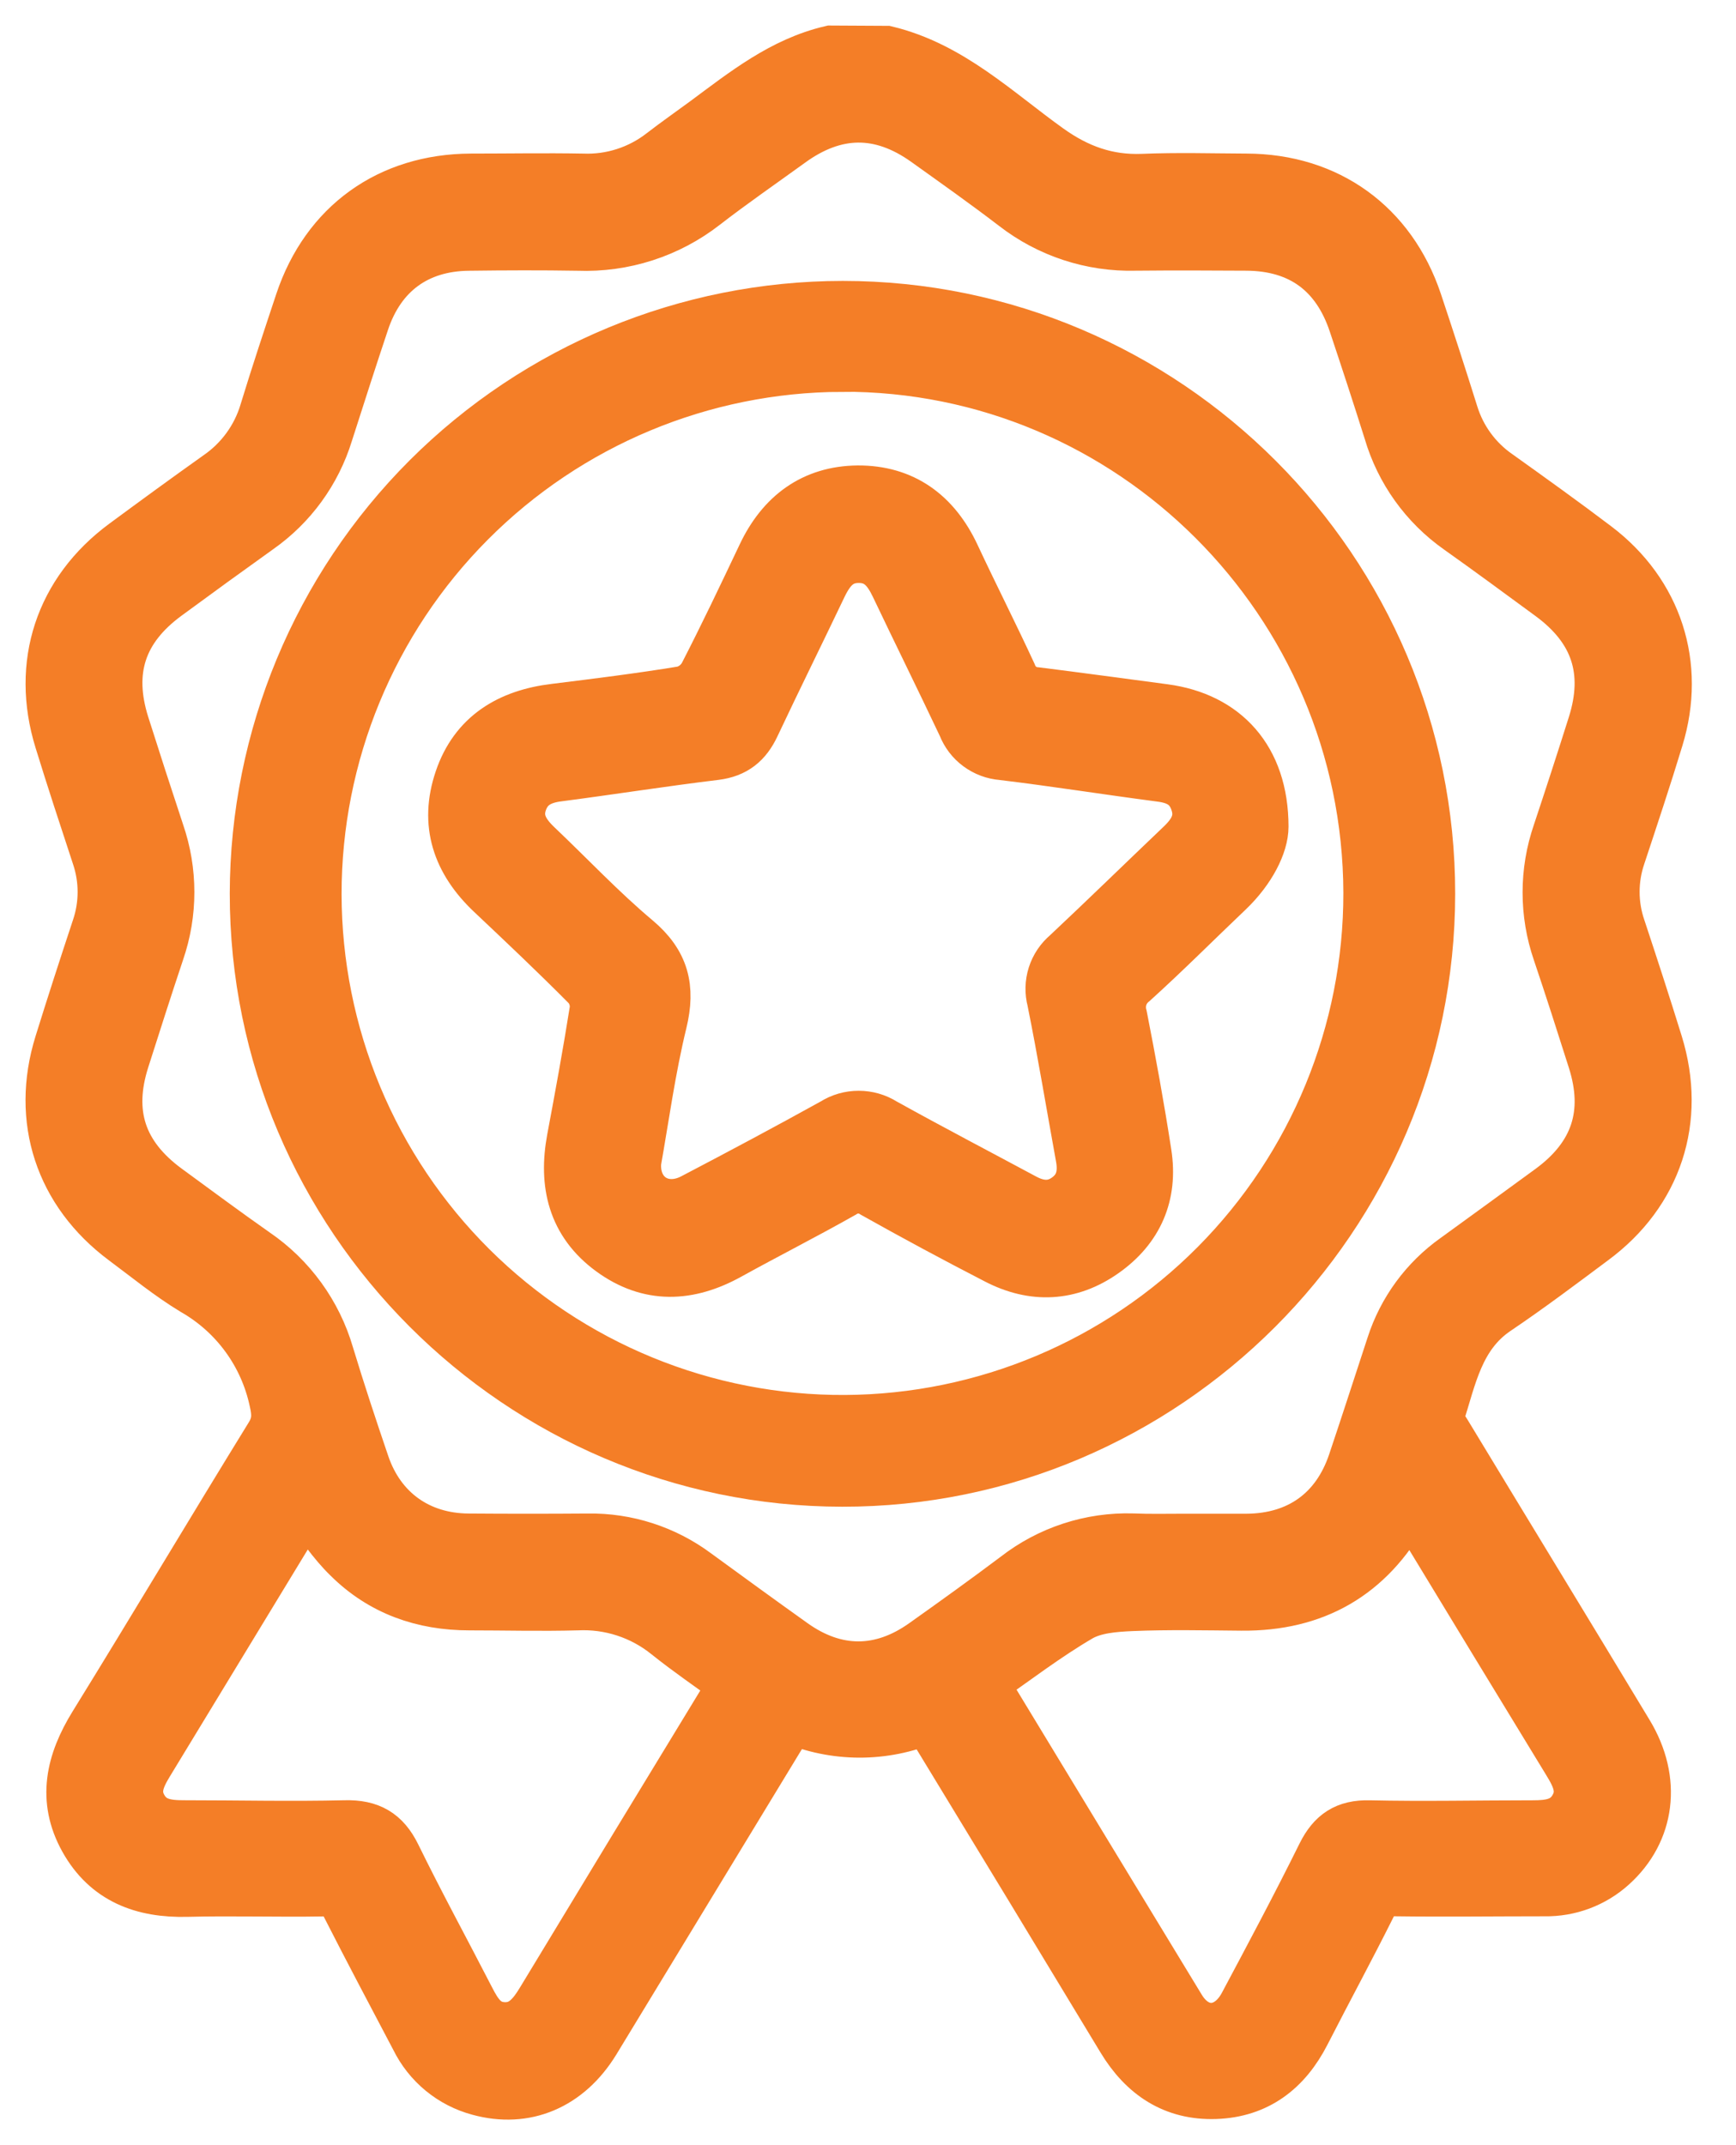 <svg width="34" height="42" viewBox="0 0 34 42" fill="none" xmlns="http://www.w3.org/2000/svg">
<path d="M17.361 1.006C18.619 1.31 19.528 2.202 20.533 2.921C21.1 3.327 21.685 3.54 22.383 3.512C23.059 3.484 23.737 3.504 24.413 3.507C26.002 3.512 27.239 4.403 27.745 5.91C27.987 6.637 28.224 7.366 28.453 8.097C28.603 8.587 28.913 9.011 29.333 9.302C29.979 9.764 30.625 10.226 31.257 10.705C32.453 11.611 32.91 13.021 32.472 14.454C32.238 15.225 31.983 15.989 31.73 16.754C31.573 17.213 31.573 17.71 31.73 18.169C31.979 18.921 32.225 19.675 32.459 20.432C32.918 21.918 32.45 23.348 31.199 24.272C30.574 24.738 29.949 25.209 29.302 25.645C28.561 26.147 28.421 26.961 28.178 27.721C28.149 27.813 28.255 27.959 28.321 28.066C29.506 30.024 30.7 31.977 31.882 33.937C32.438 34.858 32.308 35.858 31.569 36.525C31.209 36.851 30.737 37.028 30.25 37.019C29.274 37.019 28.297 37.032 27.321 37.019C27.22 37.008 27.119 37.031 27.032 37.084C26.946 37.137 26.88 37.218 26.844 37.313C26.428 38.146 25.979 38.973 25.553 39.806C25.185 40.524 24.622 40.96 23.805 40.988C22.989 41.016 22.399 40.618 21.982 39.928C20.792 37.958 19.598 35.99 18.4 34.024C18.326 33.903 18.249 33.785 18.163 33.646C17.741 33.823 17.288 33.914 16.831 33.913C16.374 33.912 15.922 33.819 15.501 33.641C15.415 33.773 15.331 33.899 15.253 34.028C14.05 36.006 12.848 37.985 11.645 39.964C11.118 40.825 10.284 41.169 9.383 40.922C9.117 40.851 8.869 40.724 8.656 40.549C8.443 40.374 8.27 40.155 8.148 39.907C7.694 39.045 7.237 38.184 6.794 37.314C6.759 37.219 6.692 37.139 6.605 37.086C6.518 37.033 6.416 37.011 6.315 37.022C5.43 37.037 4.545 37.007 3.661 37.03C2.797 37.051 2.091 36.788 1.658 36.011C1.225 35.234 1.397 34.499 1.848 33.769C3.01 31.889 4.139 29.991 5.3 28.107C5.444 27.873 5.44 27.682 5.379 27.422C5.282 26.97 5.091 26.543 4.818 26.17C4.545 25.796 4.196 25.485 3.794 25.255C3.317 24.967 2.882 24.609 2.432 24.275C1.182 23.344 0.712 21.92 1.174 20.435C1.409 19.678 1.654 18.924 1.903 18.172C2.059 17.713 2.059 17.215 1.903 16.756C1.655 16.003 1.407 15.25 1.174 14.493C0.714 13.004 1.183 11.582 2.437 10.656C3.044 10.208 3.654 9.763 4.269 9.326C4.712 9.022 5.038 8.575 5.191 8.06C5.411 7.339 5.649 6.624 5.887 5.909C6.392 4.399 7.623 3.514 9.22 3.507C9.949 3.507 10.678 3.494 11.407 3.507C11.971 3.53 12.524 3.352 12.969 3.006C13.247 2.791 13.538 2.589 13.82 2.381C14.579 1.819 15.32 1.223 16.272 1L17.361 1.006ZM23.165 30.137C23.581 30.137 23.998 30.137 24.415 30.137C25.436 30.131 26.179 29.602 26.505 28.636C26.762 27.872 27.009 27.106 27.259 26.345C27.48 25.657 27.919 25.059 28.509 24.642C29.133 24.19 29.751 23.74 30.37 23.288C31.261 22.634 31.536 21.8 31.203 20.754C30.979 20.048 30.753 19.343 30.516 18.641C30.255 17.884 30.255 17.062 30.516 16.306C30.75 15.603 30.979 14.899 31.202 14.193C31.535 13.143 31.262 12.313 30.369 11.658C29.771 11.219 29.174 10.779 28.569 10.35C27.913 9.888 27.433 9.218 27.207 8.448C26.985 7.742 26.754 7.038 26.519 6.335C26.184 5.329 25.471 4.808 24.419 4.8C23.69 4.795 22.961 4.793 22.232 4.8C21.379 4.822 20.544 4.548 19.87 4.025C19.302 3.59 18.717 3.177 18.135 2.761C17.246 2.127 16.356 2.136 15.466 2.786C14.907 3.191 14.339 3.582 13.794 4.004C13.09 4.553 12.214 4.835 11.322 4.801C10.606 4.789 9.89 4.792 9.174 4.801C8.166 4.813 7.446 5.34 7.125 6.299C6.881 7.028 6.648 7.757 6.414 8.486C6.182 9.239 5.706 9.893 5.06 10.346C4.457 10.777 3.857 11.212 3.259 11.652C2.365 12.308 2.094 13.134 2.426 14.187C2.65 14.893 2.878 15.597 3.111 16.3C3.372 17.056 3.372 17.878 3.111 18.635C2.876 19.337 2.651 20.043 2.426 20.748C2.092 21.797 2.365 22.622 3.259 23.281C3.836 23.703 4.411 24.13 4.997 24.541C5.69 25.014 6.198 25.714 6.433 26.52C6.651 27.24 6.888 27.956 7.131 28.669C7.443 29.587 8.199 30.127 9.171 30.133C9.952 30.139 10.733 30.139 11.514 30.133C12.275 30.121 13.018 30.361 13.628 30.814C14.259 31.274 14.89 31.734 15.526 32.187C16.365 32.786 17.256 32.787 18.098 32.187C18.703 31.758 19.305 31.325 19.898 30.88C20.551 30.371 21.361 30.106 22.189 30.131C22.514 30.145 22.839 30.137 23.165 30.137ZM5.993 29.462C5.938 29.542 5.873 29.631 5.814 29.727C4.842 31.324 3.87 32.923 2.898 34.524C2.728 34.804 2.602 35.079 2.787 35.396C2.972 35.712 3.275 35.747 3.6 35.747C4.653 35.747 5.707 35.772 6.76 35.747C7.24 35.735 7.531 35.9 7.743 36.333C8.206 37.278 8.71 38.201 9.191 39.136C9.339 39.424 9.497 39.686 9.868 39.7C10.239 39.714 10.438 39.458 10.614 39.168C11.811 37.189 13.012 35.212 14.216 33.238C14.268 33.152 14.314 33.063 14.373 32.956C13.926 32.629 13.487 32.331 13.071 31.998C12.572 31.595 11.942 31.39 11.301 31.421C10.599 31.44 9.897 31.421 9.194 31.421C8.283 31.421 7.475 31.138 6.826 30.494C6.517 30.196 6.274 29.82 5.992 29.46L5.993 29.462ZM19.267 32.924C19.282 32.978 19.302 33.031 19.325 33.083C20.586 35.162 21.848 37.24 23.112 39.318C23.452 39.875 24.059 39.838 24.372 39.252C24.893 38.276 25.413 37.3 25.902 36.312C26.101 35.914 26.361 35.737 26.817 35.748C27.884 35.772 28.951 35.748 30.019 35.748C30.343 35.748 30.649 35.715 30.835 35.403C31.034 35.07 30.887 34.784 30.711 34.496C29.749 32.92 28.789 31.342 27.832 29.764C27.767 29.659 27.695 29.555 27.61 29.424C27.562 29.493 27.53 29.528 27.506 29.573C26.812 30.83 25.746 31.44 24.314 31.427C23.598 31.421 22.881 31.405 22.166 31.435C21.823 31.45 21.437 31.479 21.151 31.643C20.494 32.026 19.886 32.495 19.267 32.923V32.924Z" fill="#F47E27" stroke="#F47E27"/>
<path d="M16.496 29C10.165 28.994 4.994 23.819 5 17.491C5.006 14.443 6.221 11.521 8.377 9.366C10.534 7.212 13.456 6.002 16.504 6C22.844 6 28.003 11.162 28 17.499C27.997 23.836 22.82 29.007 16.496 29ZM16.485 7.172C13.75 7.181 11.131 8.274 9.201 10.212C7.271 12.149 6.188 14.774 6.19 17.509C6.192 18.867 6.461 20.211 6.983 21.465C7.505 22.718 8.27 23.856 9.232 24.813C10.195 25.77 11.337 26.528 12.592 27.042C13.848 27.557 15.193 27.819 16.55 27.812C19.279 27.798 21.89 26.702 23.813 24.766C25.736 22.829 26.814 20.209 26.81 17.48C26.793 11.778 22.158 7.15 16.485 7.17V7.172Z" fill="#F47E27" stroke="#F47E27"/>
<path d="M24.736 16.184C24.736 16.534 24.488 17.029 24.054 17.444C23.429 18.038 22.825 18.645 22.188 19.221C22.088 19.299 22.014 19.405 21.974 19.526C21.936 19.647 21.934 19.777 21.969 19.899C22.144 20.791 22.308 21.687 22.446 22.585C22.571 23.39 22.283 24.051 21.619 24.518C20.956 24.986 20.237 25.019 19.517 24.645C18.709 24.229 17.908 23.798 17.113 23.352C17.023 23.292 16.918 23.26 16.809 23.26C16.701 23.26 16.596 23.292 16.506 23.352C15.769 23.769 15.016 24.149 14.277 24.558C13.489 24.994 12.715 25.032 11.969 24.486C11.224 23.94 11.046 23.177 11.21 22.299C11.368 21.457 11.523 20.613 11.657 19.765C11.665 19.682 11.655 19.598 11.629 19.519C11.604 19.439 11.562 19.366 11.507 19.303C10.893 18.684 10.257 18.083 9.625 17.487C8.965 16.862 8.714 16.128 9.008 15.261C9.301 14.395 9.979 13.992 10.867 13.886C11.706 13.782 12.544 13.678 13.377 13.541C13.465 13.518 13.547 13.478 13.619 13.422C13.69 13.367 13.75 13.298 13.794 13.219C14.193 12.445 14.567 11.657 14.94 10.871C15.312 10.086 15.923 9.622 16.799 9.613C17.691 9.608 18.314 10.07 18.692 10.878C19.055 11.655 19.444 12.419 19.804 13.198C19.841 13.3 19.907 13.389 19.994 13.454C20.081 13.519 20.185 13.557 20.294 13.563C21.133 13.668 21.969 13.783 22.808 13.894C23.978 14.052 24.735 14.847 24.736 16.184ZM12.447 22.794C12.432 23.442 13.006 23.772 13.574 23.474C14.496 22.992 15.413 22.503 16.323 21.999C16.471 21.905 16.642 21.856 16.817 21.856C16.992 21.856 17.164 21.905 17.312 21.999C18.221 22.504 19.143 22.985 20.059 23.477C20.345 23.63 20.629 23.656 20.903 23.455C21.177 23.254 21.233 22.974 21.175 22.655C20.989 21.633 20.82 20.606 20.614 19.587C20.571 19.424 20.575 19.253 20.626 19.092C20.677 18.932 20.773 18.789 20.902 18.681C21.652 17.977 22.387 17.26 23.132 16.55C23.373 16.321 23.536 16.067 23.423 15.717C23.311 15.367 23.064 15.239 22.72 15.197C21.689 15.062 20.661 14.898 19.629 14.774C19.461 14.761 19.3 14.701 19.165 14.601C19.029 14.501 18.925 14.364 18.864 14.207C18.431 13.291 17.981 12.383 17.545 11.467C17.395 11.155 17.207 10.915 16.822 10.914C16.436 10.913 16.247 11.149 16.093 11.464C15.657 12.379 15.206 13.287 14.774 14.204C14.616 14.539 14.395 14.725 14.011 14.773C12.979 14.898 11.951 15.061 10.92 15.195C10.578 15.24 10.325 15.378 10.213 15.716C10.102 16.055 10.259 16.314 10.503 16.549C11.155 17.167 11.771 17.825 12.458 18.401C13 18.856 13.12 19.338 12.957 20.011C12.731 20.936 12.603 21.893 12.442 22.794H12.447Z" fill="#F47E27" stroke="#F47E27"/>
</svg>
